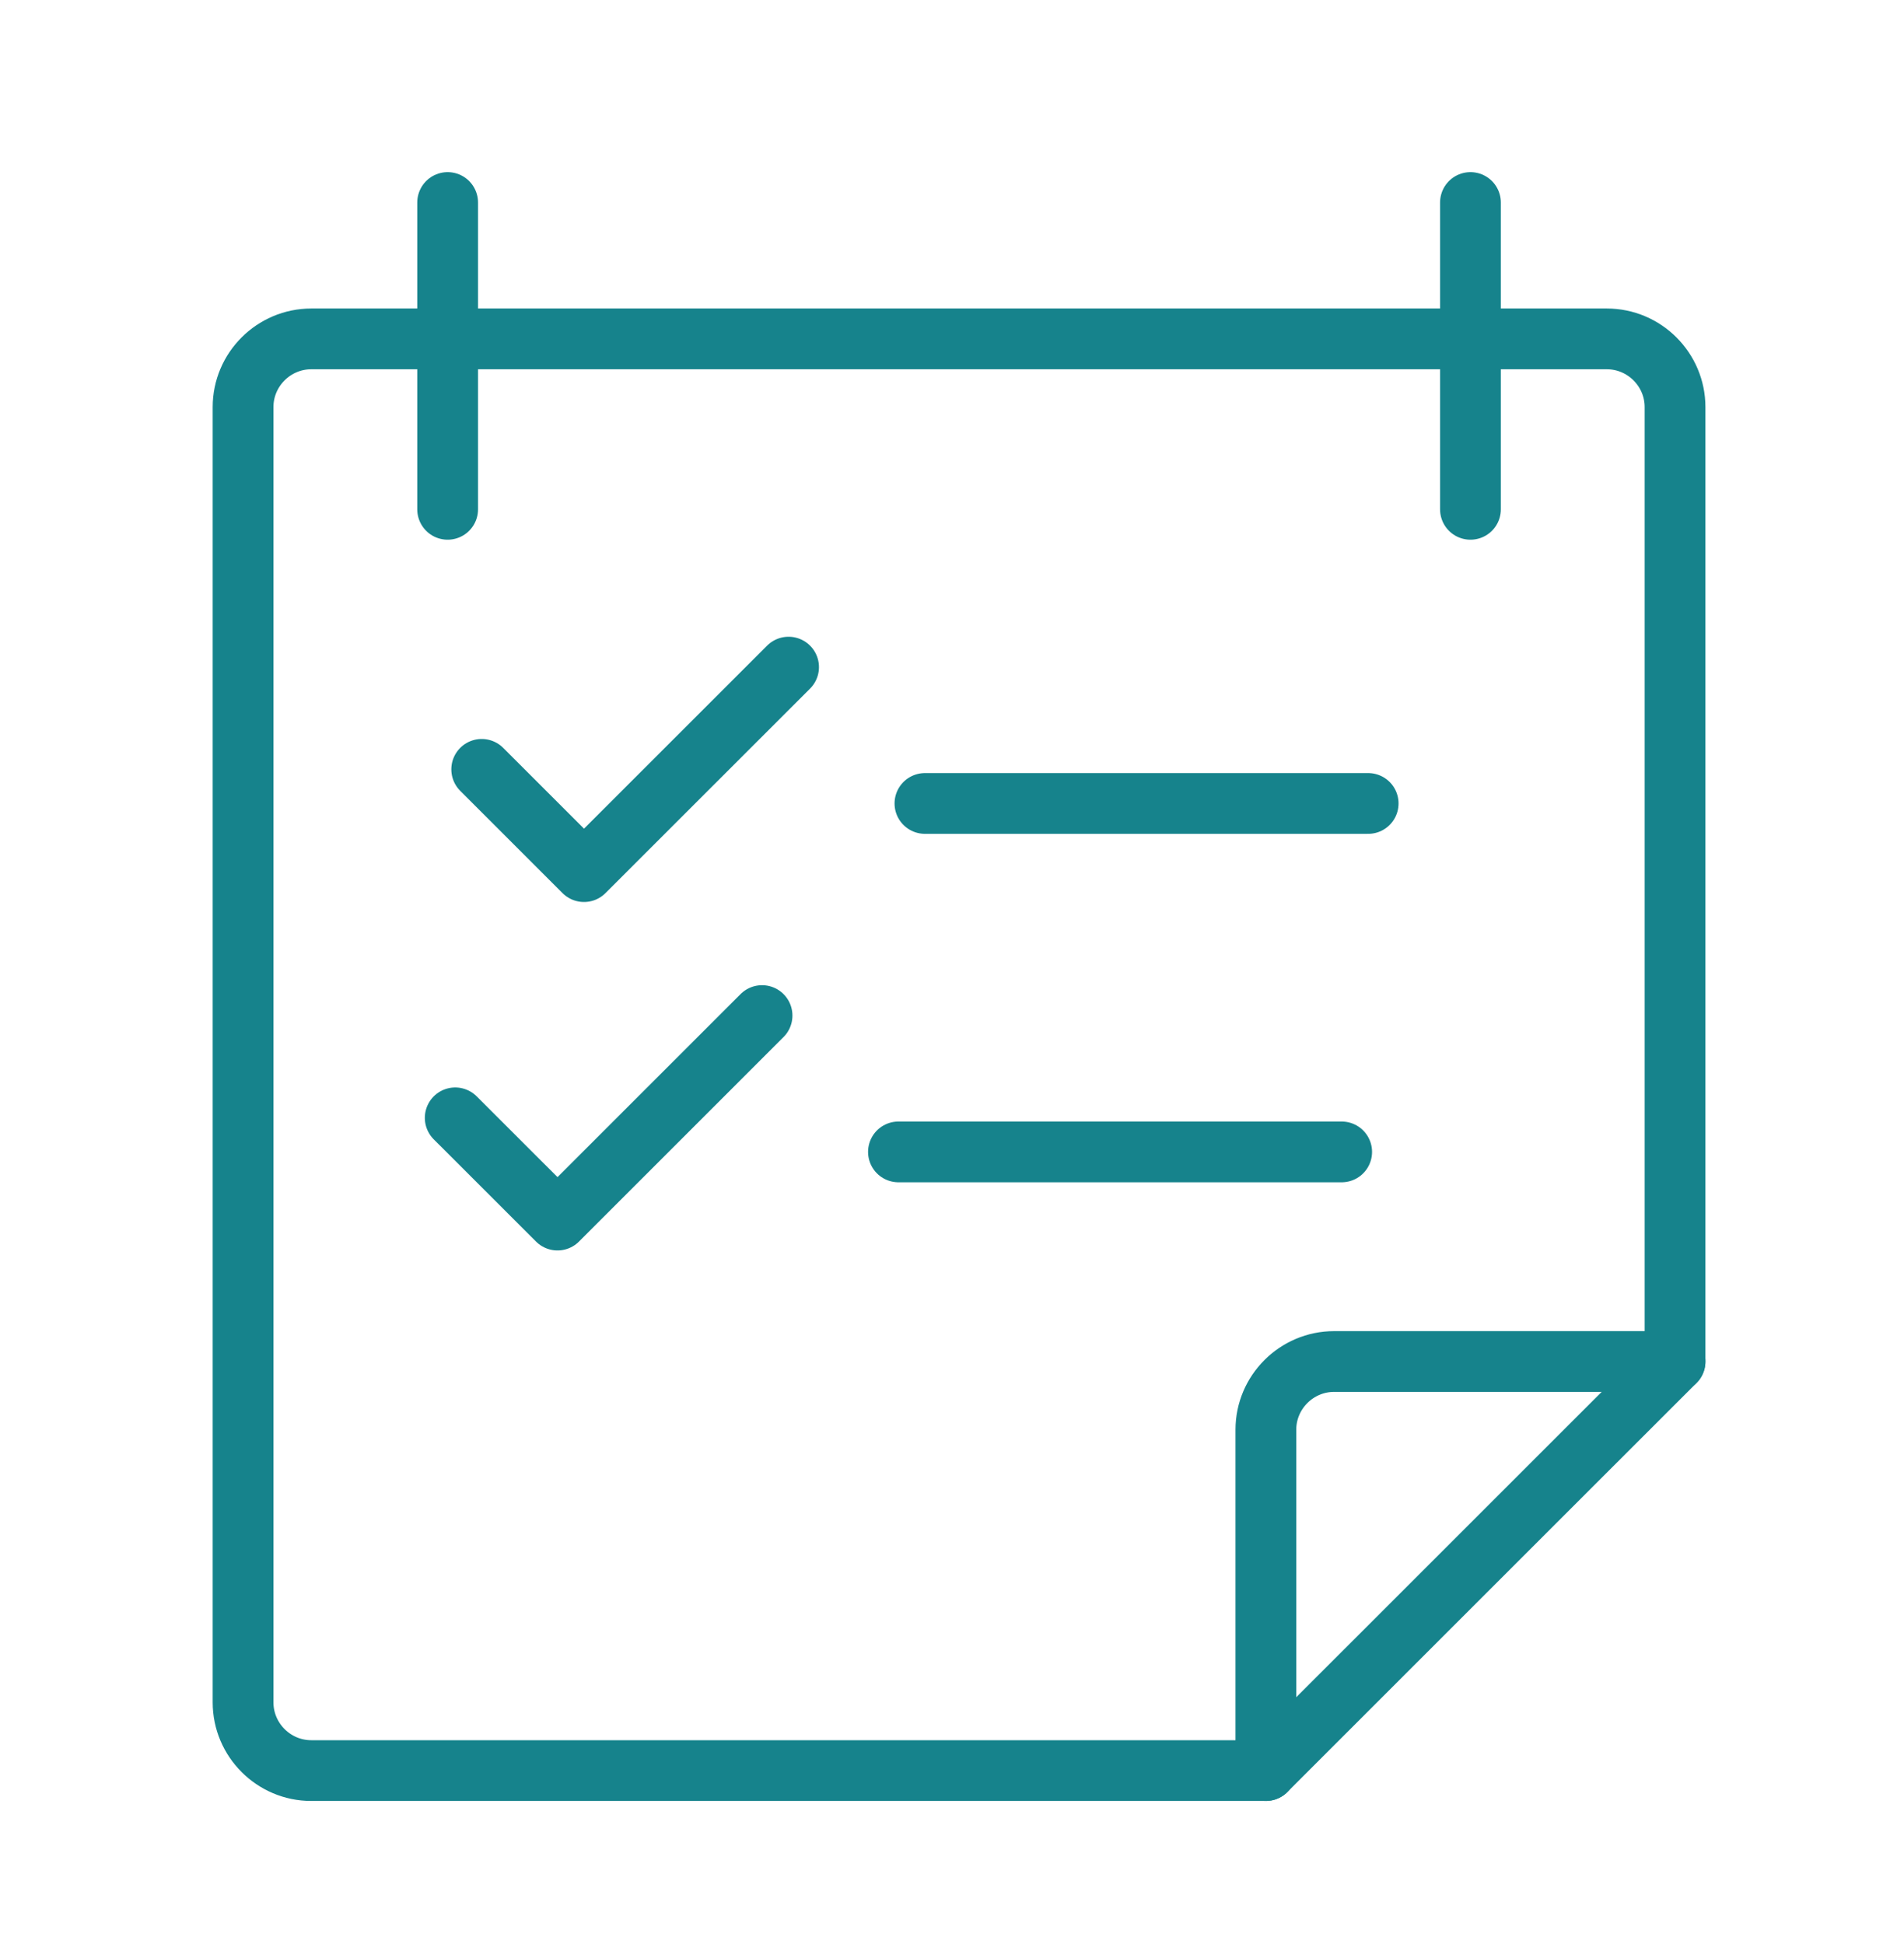 <?xml version="1.0" encoding="UTF-8"?> <svg xmlns="http://www.w3.org/2000/svg" width="47" height="48" viewBox="0 0 47 48" fill="none"><path d="M32.932 33.615C32.006 33.615 31.248 34.373 31.248 35.298V43.715H7.683C6.757 43.715 6 42.957 6 42.031V10.05C6 9.124 6.757 8.367 7.683 8.367H39.665C40.59 8.367 41.348 9.124 41.348 10.05V33.615H32.932Z" stroke="#16838C" stroke-width="1.5" stroke-linecap="round" stroke-linejoin="round"></path><path d="M41.348 33.615L31.248 43.714" stroke="#16838C" stroke-width="1.5" stroke-linecap="round" stroke-linejoin="round"></path><path d="M11.05 5V12.575" stroke="#16838C" stroke-width="1.5" stroke-linecap="round" stroke-linejoin="round"></path><path d="M36.298 5V12.575" stroke="#16838C" stroke-width="1.5" stroke-linecap="round" stroke-linejoin="round"></path><path d="M19.466 16.471L14.416 21.52L11.891 18.995" stroke="#16838C" stroke-width="1.5" stroke-linecap="round" stroke-linejoin="round"></path><path d="M18.811 25.074L13.762 30.123L11.237 27.599" stroke="#16838C" stroke-width="1.5" stroke-linecap="round" stroke-linejoin="round"></path><path d="M22.832 19.837H33.773" stroke="#16838C" stroke-width="1.5" stroke-linecap="round" stroke-linejoin="round"></path><path d="M22.178 28.44H33.119" stroke="#16838C" stroke-width="1.5" stroke-linecap="round" stroke-linejoin="round"></path></svg> 